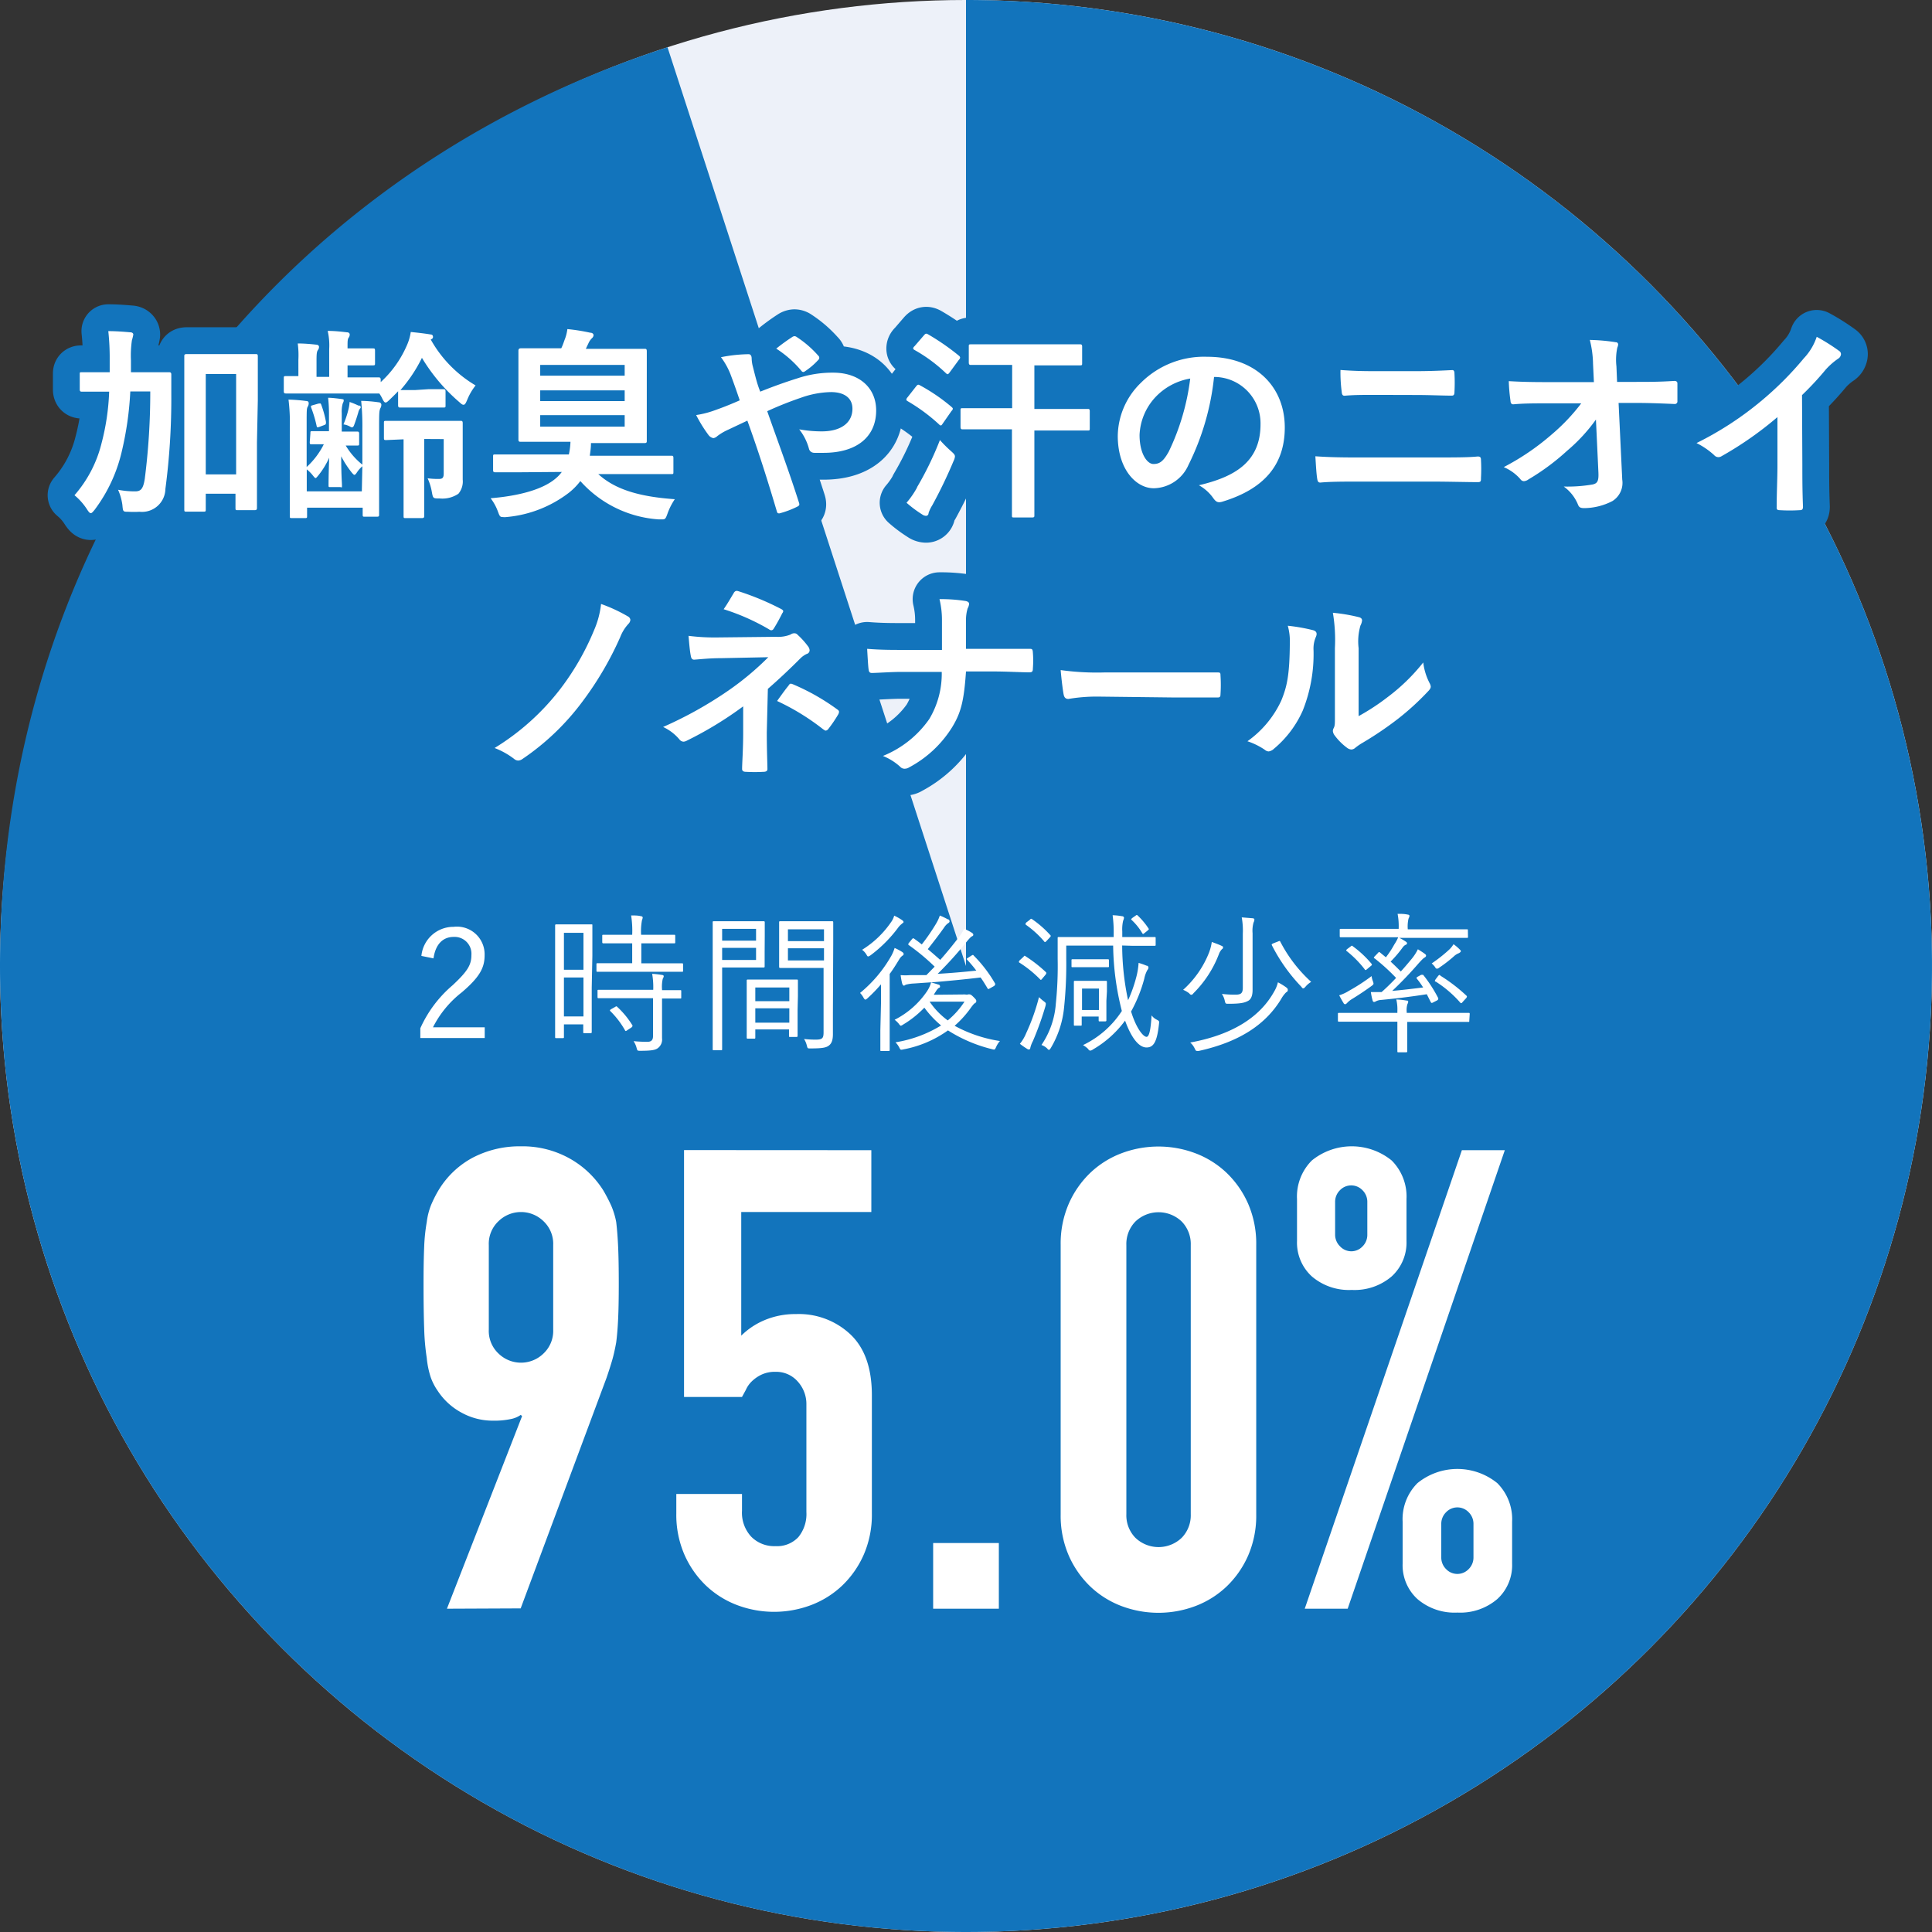 <svg xmlns="http://www.w3.org/2000/svg" viewBox="0 0 180 180"><rect x="0" y="0" width="180" height="180" fill="#333333" stroke="none"/><defs><style>.cls-1{fill:#edf1f9;}.cls-2{fill:#1274bc;}.cls-3{fill:#fff;}.cls-4{fill:none;stroke:#1274bc;stroke-linecap:round;stroke-linejoin:round;stroke-width:5px;}</style></defs><g id="レイヤー_2" data-name="レイヤー 2"><g id="PC_におい"><circle class="cls-1" cx="90" cy="90" r="90"/><path class="cls-2" d="M90,90V0A90,90,0,1,1,0,90C0,50.24,24.37,16.69,62.19,4.4Z"/><path class="cls-3" d="M41.64,149.88l7-17.94-.12-.12a2.4,2.4,0,0,1-.93.39,7.36,7.36,0,0,1-1.65.15,6,6,0,0,1-3-.78,6.09,6.09,0,0,1-2.16-2,5.24,5.24,0,0,1-.66-1.29,8.29,8.29,0,0,1-.36-1.77,22,22,0,0,1-.24-2.73q-.06-1.65-.06-4.17,0-2.1.06-3.45a16.8,16.8,0,0,1,.24-2.31,6.35,6.35,0,0,1,.39-1.56,11.09,11.09,0,0,1,.69-1.38A8.28,8.28,0,0,1,44,107.88a9.42,9.42,0,0,1,4.53-1.08,9,9,0,0,1,4.5,1.11,8.72,8.72,0,0,1,3.18,3,15.4,15.4,0,0,1,.72,1.38,7.19,7.19,0,0,1,.48,1.56q.12,1,.18,2.31t.06,3.45q0,2-.06,3.27t-.18,2.19q-.18,1-.39,1.71t-.51,1.59l-8,21.48Zm3.9-26a2.89,2.89,0,0,0,.9,2.22,3,3,0,0,0,4.2,0,2.89,2.89,0,0,0,.9-2.22V116a2.89,2.89,0,0,0-.9-2.22,3,3,0,0,0-4.2,0,2.89,2.89,0,0,0-.9,2.22Z"/><path class="cls-3" d="M81.18,107.16v5.76H69.06v11.52A6.86,6.86,0,0,1,71.22,123a7.34,7.34,0,0,1,2.94-.57,7,7,0,0,1,5.07,1.89q2,1.89,2,5.67v11a9.33,9.33,0,0,1-.75,3.84,9,9,0,0,1-2,2.88,8.65,8.65,0,0,1-2.91,1.83,9.76,9.76,0,0,1-6.9,0,8.65,8.65,0,0,1-2.91-1.83,9,9,0,0,1-2-2.88,9.33,9.33,0,0,1-.75-3.84v-1.8h6.12v1.56a3.28,3.28,0,0,0,.87,2.43,3,3,0,0,0,2.25.87,2.71,2.71,0,0,0,2.13-.84,3.39,3.39,0,0,0,.75-2.34v-10a3.12,3.12,0,0,0-.81-2.16,2.66,2.66,0,0,0-2.07-.9,2.93,2.93,0,0,0-1.32.27,3.43,3.43,0,0,0-.9.63,2.49,2.49,0,0,0-.54.78l-.36.66h-5.4v-23Z"/><path class="cls-3" d="M86.94,149.88v-6.12h6.12v6.12Z"/><path class="cls-3" d="M98.82,116a9.33,9.33,0,0,1,.75-3.84,9,9,0,0,1,2-2.88,8.65,8.65,0,0,1,2.91-1.83,9.76,9.76,0,0,1,6.9,0,8.65,8.65,0,0,1,2.91,1.83,9,9,0,0,1,2,2.88,9.33,9.33,0,0,1,.75,3.84v25.08a9.33,9.33,0,0,1-.75,3.84,9,9,0,0,1-2,2.88,8.65,8.65,0,0,1-2.91,1.83,9.76,9.76,0,0,1-6.9,0,8.65,8.65,0,0,1-2.91-1.83,9,9,0,0,1-2-2.88,9.33,9.33,0,0,1-.75-3.84Zm6.12,25.08a3,3,0,0,0,.84,2.19,3.12,3.12,0,0,0,4.32,0,3,3,0,0,0,.84-2.19V116a3,3,0,0,0-.84-2.19,3.12,3.12,0,0,0-4.32,0,3,3,0,0,0-.84,2.19Z"/><path class="cls-3" d="M125.94,120.18a5.31,5.31,0,0,1-3.72-1.26,4.26,4.26,0,0,1-1.38-3.3v-3.9a4.75,4.75,0,0,1,1.38-3.6,5.9,5.9,0,0,1,7.44,0,4.75,4.75,0,0,1,1.38,3.6v3.9a4.26,4.26,0,0,1-1.38,3.3A5.31,5.31,0,0,1,125.94,120.18Zm-4.38,29.7,14.64-42.72h4l-14.64,42.72Zm4.38-33.3a1.44,1.44,0,0,0,1-.45,1.51,1.51,0,0,0,.45-1.11V112a1.51,1.51,0,0,0-.45-1.11,1.45,1.45,0,0,0-2.1,0,1.51,1.51,0,0,0-.45,1.11V115a1.51,1.51,0,0,0,.45,1.11A1.44,1.44,0,0,0,125.94,116.58Zm9.84,33.66a5.31,5.31,0,0,1-3.72-1.26,4.26,4.26,0,0,1-1.38-3.3v-3.9a4.75,4.75,0,0,1,1.38-3.6,5.9,5.9,0,0,1,7.44,0,4.75,4.75,0,0,1,1.38,3.6v3.9a4.26,4.26,0,0,1-1.38,3.3A5.31,5.31,0,0,1,135.78,150.24Zm-1.5-5.16a1.51,1.51,0,0,0,.45,1.11,1.45,1.45,0,0,0,2.1,0,1.51,1.51,0,0,0,.45-1.11V142a1.51,1.51,0,0,0-.45-1.11,1.45,1.45,0,0,0-2.1,0,1.51,1.51,0,0,0-.45,1.11Z"/><path class="cls-3" d="M39.26,89.06a3,3,0,0,1,3-2.71A2.58,2.58,0,0,1,45.15,89c0,1.13-.42,2-2.12,3.45a9.59,9.59,0,0,0-2.69,3.26h4.82v1h-6V95.8a11.37,11.37,0,0,1,3-4c1.44-1.34,1.76-1.93,1.76-2.83a1.57,1.57,0,0,0-1.65-1.68c-1,0-1.7.68-1.88,2Z"/><path class="cls-3" d="M55.13,92c0,3.5,0,4.07,0,4.14s0,.12-.11.12h-.57c-.1,0-.11,0-.11-.12v-.7H52.54v1.17c0,.09,0,.11-.12.11h-.59c-.09,0-.11,0-.11-.11s0-.7,0-4.32V89.51c0-2.56,0-3.21,0-3.27s0-.12.11-.12.33,0,1.13,0h1c.8,0,1,0,1.12,0s.11,0,.11.12,0,.67,0,2.82Zm-.77-5.09H52.54v3.44h1.82Zm0,4.16H52.54v3.63h1.82Zm9.28-.64c0,.1,0,.11-.11.11s-.55,0-1.93,0h-4c-1.37,0-1.84,0-1.92,0s-.11,0-.11-.11v-.58c0-.09,0-.11.11-.11s.55,0,1.92,0h1.3V87.89h-.87c-1.28,0-1.72,0-1.79,0s-.13,0-.13-.12v-.56c0-.11,0-.12.13-.12s.51,0,1.79,0h.87a9,9,0,0,0-.1-1.8c.38,0,.62,0,.91.07.1,0,.17.06.17.13a1.07,1.07,0,0,1-.07.25,5.64,5.64,0,0,0-.08,1.35H61c1.29,0,1.71,0,1.8,0s.11,0,.11.12v.56c0,.1,0,.12-.11.12s-.51,0-1.8,0H59.75v1.86H61.6c1.38,0,1.85,0,1.93,0s.11,0,.11.11Zm-.17,2.49c0,.1,0,.11-.11.11s-.5,0-1.68,0v1.9c0,.63,0,1.23,0,1.79a1,1,0,0,1-.4.94c-.23.17-.61.24-1.62.24-.27,0-.28,0-.35-.27a2.15,2.15,0,0,0-.28-.63,11.15,11.15,0,0,0,1.32.06c.29,0,.49-.13.49-.52V93H57.69c-1.37,0-1.84,0-1.91,0s-.11,0-.11-.11v-.57c0-.1,0-.1.11-.1h5.08v0a7.21,7.21,0,0,0-.1-1.49,7.69,7.69,0,0,1,.89.1c.12,0,.19.07.19.11a.5.5,0,0,1-.09.24,3.34,3.34,0,0,0-.07,1v.07h1.68c.1,0,.11,0,.11.1Zm-6.17.9c.11-.07.14-.09.22,0a8.14,8.14,0,0,1,1.39,1.69c.05.08,0,.13-.07.21l-.38.25c-.14.1-.18.13-.24,0a8.09,8.09,0,0,0-1.34-1.75c-.09-.08-.06-.13.08-.21Z"/><path class="cls-3" d="M71.24,88.74c0,.87,0,1.22,0,1.29s0,.11-.11.11-.42,0-1.4,0H67.28v4.69c0,2,0,2.83,0,2.91s0,.11-.11.11h-.66c-.09,0-.11,0-.11-.11s0-.91,0-2.91V88.88c0-2,0-2.85,0-2.94s0-.11.11-.11.55,0,1.59,0h1.64c1,0,1.33,0,1.4,0s.11,0,.11.11,0,.44,0,1.29Zm-.8-2.2H67.28v1.1h3.16Zm0,1.77H67.28v1.13h3.16Zm3.87,5.77c0,2,0,2.35,0,2.42s0,.11-.12.11h-.57c-.1,0-.11,0-.11-.11v-.59H70.37v.73c0,.11,0,.13-.11.13h-.57c-.1,0-.12,0-.12-.13s0-.4,0-2.46V93c0-1.18,0-1.54,0-1.62s0-.12.12-.12.4,0,1.45,0h1.63c1,0,1.37,0,1.45,0s.12,0,.12.12,0,.43,0,1.41ZM73.54,92H70.37v1.28h3.17Zm0,1.94H70.37v1.34h3.17Zm4.06.4c0,.75,0,1.47,0,2s-.1.85-.36,1.06-.63.28-1.75.28c-.25,0-.25,0-.32-.27a1.9,1.9,0,0,0-.26-.61,9.51,9.51,0,0,0,1.08.06c.62,0,.74-.12.74-.68v-6H74.22c-1.09,0-1.44,0-1.51,0s-.12,0-.12-.11,0-.33,0-1.2V87.15c0-.86,0-1.12,0-1.21s0-.11.12-.11.42,0,1.51,0H76c1.08,0,1.45,0,1.52,0s.11,0,.11.11,0,.64,0,2Zm-.83-7.76H73.41v1.1h3.36Zm0,1.77H73.41v1.13h3.36Z"/><path class="cls-3" d="M82.08,93.48c0-.54,0-1.24,0-1.77A14.39,14.39,0,0,1,80.83,93c-.1.09-.16.13-.21.13s-.1-.06-.17-.18a1.92,1.92,0,0,0-.32-.44A12.3,12.3,0,0,0,83.07,89a3.91,3.91,0,0,0,.28-.68,5,5,0,0,1,.7.37c.1.07.14.12.14.19a.16.16,0,0,1-.1.15,1.12,1.12,0,0,0-.31.35c-.28.46-.57.93-.89,1.36V96c0,1.22,0,1.74,0,1.81s0,.11-.12.11h-.65c-.09,0-.1,0-.1-.11s0-.59,0-1.81ZM84,86.09a1.72,1.72,0,0,0-.34.36A12.57,12.57,0,0,1,81.11,89c-.11.07-.17.11-.23.11s-.09-.06-.16-.18a1.57,1.57,0,0,0-.4-.44A9,9,0,0,0,83,85.94a1.89,1.89,0,0,0,.31-.63,4.65,4.65,0,0,1,.74.42c.09.06.13.11.13.18S84.08,86,84,86.09Zm5.91,6.56a.77.77,0,0,0,.3,0,.23.23,0,0,1,.14,0c.08,0,.16.05.37.26s.24.27.24.35a.21.21,0,0,1-.12.2c-.1.05-.17.15-.33.35a9.61,9.61,0,0,1-1.57,1.76,12.77,12.77,0,0,0,4.22,1.42,2.16,2.16,0,0,0-.35.55c-.12.26-.12.28-.38.21A13.67,13.67,0,0,1,88.32,96a10.39,10.39,0,0,1-4.16,1.77c-.26.06-.26.06-.39-.2a2,2,0,0,0-.34-.46,11.65,11.65,0,0,0,4.25-1.57,9.21,9.21,0,0,1-1.56-1.66,9.4,9.4,0,0,1-2,1.59.58.58,0,0,1-.2.1s-.1-.06-.19-.2a2.14,2.14,0,0,0-.38-.36,8,8,0,0,0,3-2.63,2.85,2.85,0,0,0,.4-.86l-1.59.11a3.47,3.47,0,0,0-.72.1c-.08,0-.15.1-.22.1s-.13-.08-.17-.21a6.7,6.7,0,0,1-.14-.77,5.46,5.46,0,0,0,.9,0c.49,0,1,0,1.5,0l.77-.79a19.81,19.81,0,0,0-2.4-2c-.08-.06-.08-.09,0-.21l.28-.34c.09-.11.13-.11.2-.06q.36.25.72.54a18.14,18.14,0,0,0,1.37-2,3.62,3.62,0,0,0,.31-.69,5.6,5.6,0,0,1,.74.35c.11,0,.17.11.17.19s-.06.13-.16.19a1.49,1.49,0,0,0-.36.4c-.48.68-1,1.35-1.51,2,.4.33.79.68,1.16,1,.64-.72,1.24-1.46,1.85-2.27a2.45,2.45,0,0,0,.36-.63,4.14,4.14,0,0,1,.7.35c.11.07.17.12.17.21s-.07.12-.15.16-.24.21-.52.55a34.2,34.2,0,0,1-2.65,2.93c1.23-.07,2.48-.18,3.6-.3a12,12,0,0,0-.84-1c-.08-.09-.06-.12.08-.2l.31-.2c.13-.08.16-.08.21,0a12.55,12.55,0,0,1,2,2.62c0,.08,0,.12-.1.21l-.37.21c-.16.09-.19.11-.25,0-.21-.35-.42-.7-.64-1-1.4.17-3.18.34-4.64.46a7.09,7.09,0,0,1,.7.2c.11,0,.16.1.16.17s0,.11-.13.15a1.27,1.27,0,0,0-.27.34,2.82,2.82,0,0,0-.18.29Zm-3.3.67a7.06,7.06,0,0,0,1.69,1.75,7.75,7.75,0,0,0,1.56-1.75Z"/><path class="cls-3" d="M95.35,89.15c.09-.11.09-.13.18-.07a12.92,12.92,0,0,1,1.9,1.48c.07.07.07.1,0,.23l-.33.39c-.1.13-.13.14-.2.06A10.57,10.57,0,0,0,95,89.7c-.1-.06-.1-.07,0-.23ZM96.23,97a2.63,2.63,0,0,0-.24.63c0,.08-.06.15-.13.15a.34.34,0,0,1-.18-.07,7.28,7.28,0,0,1-.66-.46,3.88,3.88,0,0,0,.59-1A19.11,19.11,0,0,0,96.8,92.9a4,4,0,0,0,.44.38c.22.17.22.17.17.43A28.31,28.31,0,0,1,96.23,97Zm-.3-11.29c.12-.13.14-.13.23-.07a9.49,9.49,0,0,1,1.69,1.48c.07.07.07.1-.07.25l-.28.3c-.12.12-.15.15-.25,0a9.26,9.26,0,0,0-1.64-1.49c-.1-.07-.08-.1,0-.23Zm8.62,2.38a24.88,24.88,0,0,0,.55,5.1,12.84,12.84,0,0,0,.75-2.1,6.74,6.74,0,0,0,.23-1.38,6.27,6.27,0,0,1,.74.26c.12,0,.18.09.18.18a.42.42,0,0,1-.11.24,2.75,2.75,0,0,0-.28.79,13.44,13.44,0,0,1-1.23,3.06c.51,1.65,1.16,2.36,1.44,2.36s.4-.84.47-2a1.31,1.31,0,0,0,.48.4c.24.13.24.13.21.4-.18,1.7-.52,2.19-1.16,2.19s-1.35-.72-2-2.5a9.81,9.81,0,0,1-3,2.69.48.48,0,0,1-.22.1c-.07,0-.13,0-.23-.16a2.3,2.3,0,0,0-.47-.35,8.86,8.86,0,0,0,3.62-3.18,25.64,25.64,0,0,1-.81-6.09H99.34v1.24a38.79,38.79,0,0,1-.2,4.5,9.08,9.08,0,0,1-1.24,3.8c-.07.11-.12.17-.16.17s-.08,0-.18-.13a1.48,1.48,0,0,0-.53-.32,7.85,7.85,0,0,0,1.34-3.86,34.2,34.2,0,0,0,.17-4.16c0-1.31,0-1.84,0-1.93s0-.11.11-.11.58,0,2,0h3.11V87a11.82,11.82,0,0,0-.1-1.73,5.81,5.81,0,0,1,.87.09c.14,0,.19.09.19.16a1,1,0,0,1-.08.26,3.53,3.53,0,0,0-.08,1v.52h1c1.43,0,1.91,0,2,0s.11,0,.11.11V88c0,.1,0,.12-.11.12s-.55,0-2,0ZM103.32,90c0,.1,0,.11-.12.11s-.32,0-1.13,0h-1c-.81,0-1,0-1.12,0s-.12,0-.12-.11v-.52c0-.09,0-.11.12-.11s.31,0,1.12,0h1c.81,0,1.06,0,1.13,0s.12,0,.12.11Zm-.24,3.24c0,1.5,0,1.73,0,1.8s0,.12-.13.12h-.48c-.09,0-.11,0-.11-.12v-.33h-1.58v.74c0,.1,0,.11-.11.11h-.51c-.1,0-.11,0-.11-.11s0-.35,0-2v-.83c0-.77,0-1.06,0-1.13s0-.11.11-.11.28,0,1,0H102c.7,0,.91,0,1,0s.13,0,.13.11,0,.33,0,.88Zm-.69-1.14h-1.58v2h1.58Zm3.41-6.79c.11-.09.14-.07.21,0a6.73,6.73,0,0,1,1,1.2c.06.08,0,.09-.08.18l-.31.25c-.13.1-.13.1-.2,0a5.45,5.45,0,0,0-1-1.24c-.07-.07,0-.1.08-.18Z"/><path class="cls-3" d="M113.83,88.45a1.3,1.3,0,0,0-.27.45,10.33,10.33,0,0,1-2.35,3.62c-.1.12-.14.16-.2.16s-.11,0-.22-.14a2.44,2.44,0,0,0-.56-.32,9.2,9.2,0,0,0,2.41-3.46,4.71,4.71,0,0,0,.26-1c.33.12.66.24.89.35s.15.1.15.19S113.9,88.38,113.83,88.45Zm6,4a2.73,2.73,0,0,0-.47.63c-1.47,2.41-3.92,4-7.66,4.83a.68.68,0,0,1-.2,0c-.08,0-.11-.05-.19-.22a1.71,1.71,0,0,0-.42-.56c3.94-.72,6.51-2.38,7.82-4.75a3,3,0,0,0,.35-.86,5.77,5.77,0,0,1,.77.47c.11.08.15.14.15.21S120,92.34,119.87,92.43ZM115.79,87a6.88,6.88,0,0,0-.1-1.53l1,.08c.11,0,.18.06.18.12a.69.69,0,0,1-.08.28,2.83,2.83,0,0,0-.09,1v3.51c0,.72,0,1.34,0,1.79s-.11.84-.42,1-.62.27-1.82.27c-.28,0-.28,0-.35-.28a1.85,1.85,0,0,0-.27-.64,9.75,9.75,0,0,0,1.26.07c.51,0,.69-.12.69-.66Zm3.25.73c.18-.08.2-.08.24,0a13.31,13.31,0,0,0,2.88,3.75,2,2,0,0,0-.53.45c-.1.11-.14.15-.2.15s-.09,0-.18-.14a16,16,0,0,1-2.74-3.85c-.05-.1-.05-.12.14-.21Z"/><path class="cls-3" d="M136.89,95.1c0,.1,0,.11-.1.11s-.52,0-1.83,0h-3.85V96.5c0,1,0,1.36,0,1.43s0,.11-.11.11h-.7c-.1,0-.11,0-.11-.11s0-.46,0-1.43V95.19h-3.59c-1.33,0-1.76,0-1.83,0s-.12,0-.12-.11v-.6c0-.1,0-.11.12-.11s.5,0,1.83,0h3.59v-.16a4,4,0,0,0-.1-1.09,6.16,6.16,0,0,1,.94.1c.1,0,.17,0,.17.12a.48.48,0,0,1-.07.2,1.87,1.87,0,0,0-.07.73v.1H135c1.31,0,1.75,0,1.83,0s.1,0,.1.11Zm-9.12-3.23c-.57.42-1.27.88-1.81,1.21a2.07,2.07,0,0,0-.44.35c-.07.07-.12.13-.19.13a.16.16,0,0,1-.15-.1c-.15-.24-.29-.5-.41-.73a3.76,3.76,0,0,0,.91-.42,18,18,0,0,0,2.11-1.37,1.85,1.85,0,0,0,.12.48C128,91.68,128,91.7,127.77,91.87Zm9-4.6c0,.1,0,.11-.12.11s-.51,0-1.85,0h-4.43a4.3,4.3,0,0,1,.56.32c.13.08.16.12.16.19a.17.17,0,0,1-.14.14.82.82,0,0,0-.28.26,11.09,11.09,0,0,1-1.11,1.3c.34.31.65.62.95.92.37-.4.69-.79,1-1.16a4.39,4.39,0,0,0,.59-.91c.21.13.51.32.65.43s.11.13.11.19-.07.12-.16.17-.25.21-.54.53a34.89,34.89,0,0,1-2.45,2.56c.81-.07,1.75-.18,2.88-.32a7.69,7.69,0,0,0-.57-.8c-.07-.08-.07-.13.08-.21l.31-.17c.11,0,.13,0,.18,0A12.9,12.9,0,0,1,134,93c0,.09,0,.13-.1.2l-.35.18c-.15.08-.18.08-.24,0l-.38-.75c-1.59.25-2.9.4-4.23.53a1.23,1.23,0,0,0-.53.14.27.27,0,0,1-.15.05c-.07,0-.12-.05-.14-.15a5.82,5.82,0,0,1-.16-.77h1c.47-.42.93-.87,1.35-1.32a18.47,18.47,0,0,0-2-1.82c-.08,0-.1-.08,0-.18l.28-.29c.12-.14.14-.14.21-.09l.56.46A8.55,8.55,0,0,0,129.9,88a4.11,4.11,0,0,0,.37-.68h-3.48c-1.34,0-1.78,0-1.86,0s-.11,0-.11-.11v-.56c0-.1,0-.11.11-.11h5.38a6,6,0,0,0-.1-1.4c.35,0,.62,0,.94.07.1,0,.17.07.17.11a.73.73,0,0,1-.09.26,3.21,3.21,0,0,0-.07,1h5.48c.11,0,.12,0,.12.11Zm-10.92.9c.08-.07.12-.09.2,0a9.88,9.88,0,0,1,1.73,1.62c.06.09.06.12-.1.24l-.32.27c-.12.1-.17.11-.22,0a9.9,9.9,0,0,0-1.67-1.69c-.07-.06-.07-.09.06-.2Zm10.06.64a1.37,1.37,0,0,0-.4.24,12.59,12.59,0,0,1-1.4,1.09.42.42,0,0,1-.21.11c-.07,0-.12,0-.22-.18a2.2,2.2,0,0,0-.29-.31A13.8,13.8,0,0,0,135,88.49a2.27,2.27,0,0,0,.42-.52,4.25,4.25,0,0,1,.6.51.19.19,0,0,1,.08.18S136,88.78,135.9,88.81ZM134,90.91c.1-.09.13-.11.21,0a15.42,15.42,0,0,1,2.41,1.85c.06.05.07.09,0,.21l-.33.36c-.07.09-.11.13-.15.13s-.07,0-.11-.07a10.55,10.55,0,0,0-2.27-1.94c-.1,0-.1-.07,0-.22Z"/><path class="cls-4" d="M12.14,36.47A30.67,30.67,0,0,1,11.36,42a14.45,14.45,0,0,1-2.54,5.49c-.17.21-.27.32-.36.32s-.18-.09-.33-.32a5.76,5.76,0,0,0-1.19-1.35,11.55,11.55,0,0,0,2.52-4.84,21.91,21.91,0,0,0,.71-4.81H9.92c-1.62,0-2.17,0-2.28,0s-.21,0-.21-.21V34.87c0-.19,0-.19.21-.19s.66,0,2.28,0h.3c0-.36,0-.74,0-1.16a23.13,23.13,0,0,0-.13-2.67c.68,0,1.37.05,2.05.11.19,0,.28.11.28.21a4,4,0,0,1-.13.53,10,10,0,0,0-.09,1.88c0,.38,0,.74,0,1.1h1.23c1.64,0,2.19,0,2.3,0s.23,0,.23.21c0,.65,0,1.2,0,1.81a64.07,64.07,0,0,1-.55,8.85A2.18,2.18,0,0,1,13,47.68a9,9,0,0,1-1.05,0c-.49,0-.49,0-.55-.65A5.21,5.21,0,0,0,11,45.63a8.17,8.17,0,0,0,1.58.15c.53,0,.76-.21.91-1.18A63.6,63.6,0,0,0,14,36.47Zm11.8,4.77c0,5,0,5.94,0,6.06s0,.23-.21.23h-1.6c-.17,0-.19,0-.19-.23V46H19.17v1.44c0,.21,0,.23-.23.23H17.4c-.21,0-.23,0-.23-.23s0-1.12,0-6.14V37.86c0-3.48,0-4.53,0-4.66s0-.21.23-.21.59,0,2,0h2.41c1.39,0,1.86,0,2,0s.21,0,.21.21,0,1.16,0,4.1Zm-4.77-6.39V44.2H22V34.85Z"/><path class="cls-4" d="M39.92,36.26c1,0,1.27,0,1.38,0s.21,0,.21.21v1.29c0,.19,0,.21-.21.21s-.39,0-1.38,0H38.66c-1,0-1.25,0-1.36,0s-.21,0-.21-.21V36.45c-.25.27-.52.53-.78.78s-.31.27-.4.27-.19-.14-.32-.42a3.33,3.33,0,0,0-.25-.42h-.13c-.12,0-.69,0-2.25,0H29c-1.67,0-2.24,0-2.35,0s-.21,0-.21-.21V35.27c0-.21,0-.23.21-.23s.4,0,1.15,0V33.51A8.24,8.24,0,0,0,27.74,32c.59,0,1.18.05,1.71.11.17,0,.27.1.27.19a.46.46,0,0,1-.1.31c-.09.13-.13.28-.13.93v1.57h1.18V32.52a6,6,0,0,0-.14-1.69c.69,0,1.26.07,1.79.13.19,0,.26.11.26.19a.45.45,0,0,1-.09.3c-.1.14-.11.29-.11.78v.23h1.19c.86,0,1,0,1.16,0s.21,0,.21.23v1.12c0,.21,0,.23-.21.23s-.3,0-1.16,0H32.38v1.12H33c1.56,0,2.13,0,2.25,0s.22,0,.22.23v.21a10,10,0,0,0,2.4-3.34,4.75,4.75,0,0,0,.4-1.33c.68.07,1.23.13,1.84.23.17,0,.23.11.23.21s0,.17-.21.26a11.45,11.45,0,0,0,4.18,4.28,5.44,5.44,0,0,0-.78,1.34c-.13.31-.21.46-.34.46s-.21-.08-.4-.25a16.91,16.91,0,0,1-3.48-4.12,13.61,13.61,0,0,1-2,3c.13,0,.41,0,1.38,0Zm-11,4.12c0-.19,0-.21.17-.21s.38,0,1.29,0h.27V38.69a13.68,13.68,0,0,0-.08-1.63c.38,0,.89.07,1.2.11s.25.08.25.17-.06.17-.1.29a2.86,2.86,0,0,0-.08.87v1.71H32c.87,0,1.16,0,1.27,0s.19,0,.19.21v.88c0,.19,0,.21-.19.21l-1.06,0a6.57,6.57,0,0,0,1.55,1.78v-3.3a23.31,23.31,0,0,0-.11-2.64c.53,0,1.21.07,1.61.13.19,0,.27.13.27.23a.65.65,0,0,1-.09.32c-.1.23-.12.36-.12,1.67v5.23c0,1.9,0,2.85,0,3s0,.21-.21.21H34c-.19,0-.21,0-.21-.21V47.3H28.61v.76c0,.19,0,.21-.2.21h-1.2c-.19,0-.21,0-.21-.21s0-1,0-2.89V39.89a17.55,17.55,0,0,0-.12-2.66,15,15,0,0,1,1.64.13c.19,0,.24.1.24.19a.6.6,0,0,1-.09.34c-.1.17-.1.36-.1,1.62v4a7.26,7.26,0,0,0,1.6-2.12c-.78,0-1,0-1.14,0s-.17,0-.17-.21Zm4.84,3.06a2.77,2.77,0,0,0-.53.61c-.09.13-.15.19-.21.19s-.11-.06-.23-.19a9.11,9.11,0,0,1-1-1.54c0,1.77.07,2.45.07,2.72s0,.15-.21.15h-.87c-.15,0-.17,0-.17-.15s0-.93.06-2.59a7.4,7.4,0,0,1-1,1.64c-.14.17-.21.26-.27.26s-.13-.09-.25-.24a3.41,3.41,0,0,0-.57-.57v2.05h5.13Zm-4-3.67c-.19.06-.23.08-.27-.13A11.43,11.43,0,0,0,29,38c-.05-.15-.05-.19.08-.23l.59-.17c.15,0,.21-.06.26.11a9.2,9.2,0,0,1,.44,1.6c0,.17,0,.23-.13.28Zm3.7-2c.11.06.15.11.15.15a.21.21,0,0,1-.07.15.94.94,0,0,0-.16.36c-.11.37-.24.78-.39,1.18-.08.21-.18.25-.35.15a1.74,1.74,0,0,0-.64-.22,8.75,8.75,0,0,0,.49-1.51,3.52,3.52,0,0,0,.08-.58A6.61,6.61,0,0,1,33.42,37.8Zm6.06,3.13v4.85c0,1.5,0,2.22,0,2.32s0,.2-.21.2h-1.5c-.19,0-.21,0-.21-.2s0-.82,0-2.32V40.93L36,41c-.21,0-.23,0-.23-.23V39.43c0-.21,0-.22.23-.22s.57,0,2.07,0h2.7c1.5,0,2,0,2.13,0s.21,0,.21.22,0,.46,0,1.24v2.11c0,.68,0,1.42,0,1.9A1.78,1.78,0,0,1,42.71,46a2.66,2.66,0,0,1-1.75.44c-.61,0-.61,0-.72-.57a5.2,5.2,0,0,0-.4-1.31,6.64,6.64,0,0,0,1.08.06c.31,0,.42-.12.42-.51v-3.2Z"/><path class="cls-4" d="M48.54,44c-1.71,0-2.27,0-2.39,0s-.21,0-.21-.21V42.55c0-.19,0-.21.21-.21s.68,0,2.39,0H53a6.77,6.77,0,0,0,.15-1.18h-2c-1.85,0-2.51,0-2.63,0s-.22,0-.22-.21,0-.7,0-2.07v-4.2c0-1.37,0-1.94,0-2s0-.23.22-.23.78,0,2.63,0h1.14c.17-.34.24-.61.36-.91a3.92,3.92,0,0,0,.21-.88A18.06,18.06,0,0,1,55,31c.21,0,.3.13.3.23a.41.41,0,0,1-.15.28,1.52,1.52,0,0,0-.31.44l-.26.55h2.85c1.84,0,2.49,0,2.62,0s.21,0,.21.23,0,.68,0,2V39c0,1.37,0,1.95,0,2.07s0,.21-.21.21-.78,0-2.62,0H55.06c0,.42-.06.82-.11,1.18h5.2c1.71,0,2.28,0,2.4,0s.19,0,.19.21v1.29c0,.19,0,.21-.19.21s-.69,0-2.4,0H55.74c1.58,1.45,3.86,2.11,7.13,2.34a5.86,5.86,0,0,0-.69,1.37c-.15.41-.2.51-.45.51l-.36,0a10.74,10.74,0,0,1-7.3-3.57A6,6,0,0,1,53,45.91a11.18,11.18,0,0,1-5.79,2.26,1.66,1.66,0,0,1-.4,0c-.23,0-.27-.11-.42-.51a4.6,4.6,0,0,0-.68-1.24c2.58-.21,4.86-.8,6.08-1.86a3.1,3.1,0,0,0,.55-.59Zm1.79-9H58.2V34H50.33Zm7.87,2.37v-1H50.33v1Zm0,1.31H50.33v1.07H58.2Z"/><path class="cls-4" d="M74.29,35.25a10.23,10.23,0,0,1,3.34-.53c2.45,0,4,1.43,4,3.52,0,2.45-1.8,3.95-4.9,3.95-.38,0-.59,0-.84,0s-.43-.12-.51-.34A5,5,0,0,0,74.46,40a11.63,11.63,0,0,0,2.11.19c1.75,0,2.85-.78,2.85-2.11,0-1-.76-1.55-2-1.55a8.78,8.78,0,0,0-2.81.53,32.35,32.35,0,0,0-3.13,1.25c1,2.85,2,5.51,2.94,8.46.08.24.1.32-.17.45a8.64,8.64,0,0,1-1.63.61c-.14,0-.19,0-.25-.21-.89-3-1.71-5.58-2.74-8.43l-1.8.85a5.06,5.06,0,0,0-1,.59.7.7,0,0,1-.36.19.73.73,0,0,1-.46-.29,12.76,12.76,0,0,1-1.15-1.86,9,9,0,0,0,1.86-.49c.42-.15,1.06-.38,2.2-.88-.23-.68-.49-1.44-.87-2.45a6.64,6.64,0,0,0-.88-1.57A13.75,13.75,0,0,1,69.75,33c.17,0,.28.14.28.4a3.4,3.4,0,0,0,.08.63c.11.42.17.7.38,1.46a10.4,10.4,0,0,0,.34,1C72.05,36,73.23,35.58,74.29,35.25Zm-.48-3.85a.43.43,0,0,1,.21-.08.37.37,0,0,1,.21.08,9.72,9.72,0,0,1,2,1.73.26.26,0,0,1,0,.41A6.5,6.5,0,0,1,75,34.59a.31.31,0,0,1-.17.07.22.22,0,0,1-.15-.09,10.26,10.26,0,0,0-2.36-2.09A17.75,17.75,0,0,1,73.81,31.4Z"/><path class="cls-4" d="M85.35,36c.15-.19.21-.19.38-.09a17.13,17.13,0,0,1,2.92,2c.08.08.12.11.12.15s0,.12-.12.23l-.85,1.22c-.06.09-.1.13-.15.13a.31.31,0,0,1-.17-.11,16.69,16.69,0,0,0-2.91-2.15c-.1-.06-.13-.1-.13-.13a.37.37,0,0,1,.11-.23Zm.09,9.39A30.14,30.14,0,0,0,87.57,41a12.43,12.43,0,0,0,1,1c.28.25.4.36.4.53a1.11,1.11,0,0,1-.12.4,43.6,43.6,0,0,1-2,4.16,3.17,3.17,0,0,0-.34.72c0,.16-.12.25-.23.25a.64.64,0,0,1-.36-.13,11.2,11.2,0,0,1-1.46-1.09A8,8,0,0,0,85.44,45.42Zm.65-14.16c.15-.17.21-.17.36-.09a21.67,21.67,0,0,1,2.89,2,.29.29,0,0,1,.11.15c0,.06,0,.12-.11.23l-.88,1.2c-.15.19-.19.17-.32.06a14.33,14.33,0,0,0-2.93-2.17c-.09-.06-.13-.09-.13-.13s0-.12.13-.23ZM92.3,40c-1.86,0-2.49,0-2.6,0s-.21,0-.21-.23V38.24c0-.19,0-.21.21-.21s.74,0,2.6,0h2V34H93c-1.79,0-2.42,0-2.53,0s-.21,0-.21-.23V32.29c0-.19,0-.21.21-.21s.74,0,2.53,0h5.11c1.76,0,2.39,0,2.5,0s.21,0,.21.21v1.52c0,.21,0,.23-.21.23s-.74,0-2.5,0H96.37v4.06h2.35c1.86,0,2.51,0,2.62,0s.19,0,.19.21v1.57c0,.21,0,.23-.19.23s-.76,0-2.62,0H96.37v4.58c0,2.13,0,3.21,0,3.33s0,.19-.2.19H94.49c-.19,0-.21,0-.21-.19s0-1.2,0-3.33V40Z"/><path class="cls-4" d="M113.11,35.12a23.89,23.89,0,0,1-2.38,8.19,3.61,3.61,0,0,1-3.23,2.18c-1.67,0-3.36-1.78-3.36-4.88a7,7,0,0,1,2.15-4.94,8.32,8.32,0,0,1,6.17-2.43c4.56,0,7.24,2.81,7.24,6.59,0,3.54-2,5.76-5.85,6.92-.4.11-.57,0-.82-.35a4,4,0,0,0-1.33-1.19c3.21-.76,5.74-2.09,5.74-5.68a4.32,4.32,0,0,0-4.26-4.41ZM107.65,37a5.49,5.49,0,0,0-1.48,3.52c0,1.75.71,2.71,1.29,2.71s.92-.24,1.43-1.15a21.83,21.83,0,0,0,2-6.81A5.77,5.77,0,0,0,107.65,37Z"/><path class="cls-4" d="M126.43,44.87c-1.24,0-2.49,0-3.42.09-.19,0-.25-.11-.29-.36-.07-.44-.11-1.08-.17-2.09,1.37.1,2.74.11,3.93.11h6.92c2.11,0,3.4,0,4.27-.09.25,0,.31.09.31.34a15.14,15.14,0,0,1,0,1.65c0,.29,0,.4-.29.4-.91,0-2.87-.05-4.16-.05Zm1.74-8.08c-1.19,0-2,0-2.9.08-.19,0-.25-.12-.27-.4a13.51,13.51,0,0,1-.11-2c1.19.09,2.09.11,3.23.11h3.76c1.46,0,2.6-.06,3.42-.1.15,0,.21.1.21.33a15.88,15.88,0,0,1,0,1.69c0,.26-.06.36-.25.36-.89,0-2.11-.06-3.33-.06Z"/><path class="cls-4" d="M148.69,39.09A15.94,15.94,0,0,1,146,42a21.39,21.39,0,0,1-3.59,2.66.82.82,0,0,1-.43.17.41.41,0,0,1-.33-.19,4.25,4.25,0,0,0-1.55-1.12,22.77,22.77,0,0,0,4.42-3,18.22,18.22,0,0,0,2.8-2.94l-3.33,0c-1,0-2.05,0-3,.09-.17,0-.25-.11-.26-.32a16.12,16.12,0,0,1-.16-1.84c1.14.07,2.26.09,3.4.09h4.53l-.08-1.69a9.71,9.71,0,0,0-.3-2.24,17.58,17.58,0,0,1,2.39.21c.19,0,.25.11.25.23a1,1,0,0,1-.08.28,5.51,5.51,0,0,0-.08,1.75l.06,1.44h1.65c1.33,0,2.28,0,3.69-.09.19,0,.28.09.28.23,0,.53,0,1.12,0,1.65a.24.24,0,0,1-.26.27c-1.39-.06-2.47-.1-3.65-.1H150.8l.34,7.14a2,2,0,0,1-.91,2,5.8,5.8,0,0,1-2.62.66c-.36,0-.49-.07-.59-.32a3.86,3.86,0,0,0-1.33-1.69,14,14,0,0,0,2.68-.19c.44-.1.59-.29.55-1.12Z"/><path class="cls-4" d="M167.92,43.21c0,1.31,0,2.43.06,4,0,.24-.08.32-.29.32a15.06,15.06,0,0,1-1.9,0c-.21,0-.28-.08-.26-.31,0-1.36.07-2.6.07-3.89V38.86a32.65,32.65,0,0,1-5.22,3.65.53.53,0,0,1-.29.08.52.52,0,0,1-.39-.19,7,7,0,0,0-1.64-1.12,30.45,30.45,0,0,0,6-3.9,30.38,30.38,0,0,0,4-4,5.39,5.39,0,0,0,1.2-2,18.4,18.4,0,0,1,2.11,1.33.35.35,0,0,1,.15.29.54.54,0,0,1-.27.42,6.61,6.61,0,0,0-1.14,1,28.48,28.48,0,0,1-2.22,2.39Z"/><path class="cls-4" d="M58.5,57.43a.41.41,0,0,1,.23.32.59.59,0,0,1-.14.33,3.88,3.88,0,0,0-.81,1.29,30.58,30.58,0,0,1-3.52,6,23,23,0,0,1-5.58,5.34.76.76,0,0,1-.4.15.64.64,0,0,1-.4-.17,7.23,7.23,0,0,0-1.8-1,22.58,22.58,0,0,0,6.13-5.51,24.16,24.16,0,0,0,3.14-5.47A8.37,8.37,0,0,0,56,56.27,14.51,14.51,0,0,1,58.5,57.43Z"/><path class="cls-4" d="M71.44,68.24c0,1.69.06,2.94.06,3.42,0,.17-.14.25-.37.25a14.77,14.77,0,0,1-1.63,0c-.23,0-.36-.08-.36-.27,0-.53.1-1.81.1-3.38V65.81A34.06,34.06,0,0,1,64,69a.74.74,0,0,1-.32.1.51.51,0,0,1-.38-.21,4.4,4.4,0,0,0-1.52-1.16,36.82,36.82,0,0,0,6.12-3.42,26.54,26.54,0,0,0,3.68-3.08l-4.39.09c-1,0-1.73.08-2.51.14-.2,0-.28-.12-.32-.36-.09-.44-.15-1.14-.21-1.86a19.2,19.2,0,0,0,2.64.15l5.51-.06a3.08,3.08,0,0,0,1.35-.21A.6.6,0,0,1,74,59a.4.4,0,0,1,.32.15,7.14,7.14,0,0,1,1,1.12.65.65,0,0,1,.11.32.36.36,0,0,1-.28.34,2.12,2.12,0,0,0-.61.44c-1,1-2,1.94-3,2.81Zm-3.08-13c.12-.17.21-.22.4-.17a25.34,25.34,0,0,1,4,1.66c.13.07.21.13.21.21a.28.28,0,0,1-.08.18c-.21.42-.46.9-.78,1.41-.07.13-.15.19-.25.19a.32.32,0,0,1-.2-.08,20.44,20.44,0,0,0-4.24-1.88C67.83,56.18,68.17,55.55,68.36,55.26Zm5.13,8.59c.13-.17.19-.15.38-.08A20.59,20.59,0,0,1,78,66.09c.12.08.17.14.17.23a.53.53,0,0,1-.07.23,12.24,12.24,0,0,1-.93,1.37.36.36,0,0,1-.23.15c-.08,0-.15-.06-.27-.14a21.68,21.68,0,0,0-4.27-2.62C72.83,64.71,73.24,64.14,73.49,63.85Z"/><path class="cls-4" d="M92.57,60.45c1.06,0,2.31,0,3.3,0,.27,0,.34,0,.36.34a9.27,9.27,0,0,1,0,1.49c0,.3-.07.36-.36.36-.68,0-2.13-.08-3.19-.08H90c-.19,2.76-.47,3.84-1.29,5.19a10.53,10.53,0,0,1-4,3.74.8.8,0,0,1-.43.13.55.55,0,0,1-.42-.19,5.33,5.33,0,0,0-1.6-1,9.67,9.67,0,0,0,4.32-3.44,8.23,8.23,0,0,0,1.16-4.39H84c-.93,0-2,.08-2.74.1-.24,0-.3-.08-.34-.37s-.09-1.17-.13-1.88c1.23.1,2.3.1,3.23.1h3.74c0-.95,0-2,0-2.81a8.25,8.25,0,0,0-.23-1.92A14.84,14.84,0,0,1,90,56c.21.06.29.14.29.27a1.14,1.14,0,0,1-.14.42A3.77,3.77,0,0,0,90,57.85c0,.89,0,1.52,0,2.6Z"/><path class="cls-4" d="M102.33,64.9a15.68,15.68,0,0,0-2.79.22c-.23,0-.38-.11-.44-.4s-.2-1.33-.28-2.29a24.45,24.45,0,0,0,4.1.22H109c1.44,0,2.91,0,4.37,0,.28,0,.34,0,.34.26a13.37,13.37,0,0,1,0,1.79c0,.23-.07.3-.34.28l-4.24,0Z"/><path class="cls-4" d="M122.36,58.72c.32.1.36.32.25.59a2.74,2.74,0,0,0-.23,1.29,14.21,14.21,0,0,1-1,5.59,9.8,9.8,0,0,1-2.69,3.57.9.9,0,0,1-.5.25.63.63,0,0,1-.36-.16,6.53,6.53,0,0,0-1.61-.79,9.54,9.54,0,0,0,3.15-3.78c.53-1.3.78-2.34.8-5.38a5.21,5.21,0,0,0-.19-1.6A16.58,16.58,0,0,1,122.36,58.72Zm4.22,8a20.83,20.83,0,0,0,2.7-1.77,17.93,17.93,0,0,0,3.32-3.23,5.62,5.62,0,0,0,.59,1.92.87.87,0,0,1,.11.32c0,.14-.07.27-.28.48A24.49,24.49,0,0,1,130.21,67a32.07,32.07,0,0,1-3.39,2.28,5.81,5.81,0,0,0-.55.39.57.57,0,0,1-.38.16.77.77,0,0,1-.39-.16,5.45,5.45,0,0,1-1.15-1.15.8.8,0,0,1-.17-.4.58.58,0,0,1,.08-.29c.13-.25.11-.47.11-1.44v-6a15.11,15.11,0,0,0-.19-3.3,16.12,16.12,0,0,1,2.38.4c.25.05.34.17.34.32a1.3,1.3,0,0,1-.15.47,5.28,5.28,0,0,0-.17,2.11Z"/><path class="cls-3" d="M12.14,36.47A30.67,30.67,0,0,1,11.36,42a14.45,14.45,0,0,1-2.54,5.49c-.17.21-.27.32-.36.32s-.18-.09-.33-.32a5.76,5.76,0,0,0-1.19-1.35,11.55,11.55,0,0,0,2.52-4.84,21.91,21.91,0,0,0,.71-4.81H9.92c-1.62,0-2.17,0-2.28,0s-.21,0-.21-.21V34.87c0-.19,0-.19.21-.19s.66,0,2.28,0h.3c0-.36,0-.74,0-1.16a23.13,23.13,0,0,0-.13-2.67c.68,0,1.37.05,2.05.11.19,0,.28.11.28.21a4,4,0,0,1-.13.53,10,10,0,0,0-.09,1.88c0,.38,0,.74,0,1.1h1.23c1.64,0,2.19,0,2.3,0s.23,0,.23.21c0,.65,0,1.2,0,1.81a64.07,64.07,0,0,1-.55,8.85A2.18,2.18,0,0,1,13,47.68a9,9,0,0,1-1.05,0c-.49,0-.49,0-.55-.65A5.21,5.21,0,0,0,11,45.63a8.17,8.17,0,0,0,1.58.15c.53,0,.76-.21.91-1.18A63.6,63.6,0,0,0,14,36.47Zm11.8,4.77c0,5,0,5.94,0,6.06s0,.23-.21.23h-1.6c-.17,0-.19,0-.19-.23V46H19.17v1.44c0,.21,0,.23-.23.23H17.4c-.21,0-.23,0-.23-.23s0-1.12,0-6.14V37.86c0-3.48,0-4.53,0-4.66s0-.21.23-.21.59,0,2,0h2.41c1.39,0,1.86,0,2,0s.21,0,.21.21,0,1.16,0,4.1Zm-4.77-6.39V44.2H22V34.85Z"/><path class="cls-3" d="M39.92,36.26c1,0,1.27,0,1.38,0s.21,0,.21.21v1.29c0,.19,0,.21-.21.21s-.39,0-1.38,0H38.66c-1,0-1.25,0-1.36,0s-.21,0-.21-.21V36.45c-.25.27-.52.53-.78.78s-.31.27-.4.27-.19-.14-.32-.42a3.33,3.33,0,0,0-.25-.42h-.13c-.12,0-.69,0-2.25,0H29c-1.67,0-2.24,0-2.35,0s-.21,0-.21-.21V35.27c0-.21,0-.23.21-.23s.4,0,1.15,0V33.51A8.24,8.24,0,0,0,27.74,32c.59,0,1.18.05,1.71.11.17,0,.27.1.27.19a.46.46,0,0,1-.1.31c-.09.13-.13.28-.13.93v1.57h1.18V32.52a6,6,0,0,0-.14-1.69c.69,0,1.26.07,1.79.13.19,0,.26.11.26.19a.45.45,0,0,1-.09.3c-.1.14-.11.29-.11.78v.23h1.19c.86,0,1,0,1.16,0s.21,0,.21.23v1.12c0,.21,0,.23-.21.23s-.3,0-1.16,0H32.38v1.12H33c1.56,0,2.13,0,2.25,0s.22,0,.22.23v.21a10,10,0,0,0,2.4-3.34,4.75,4.75,0,0,0,.4-1.33c.68.07,1.23.13,1.84.23.17,0,.23.11.23.21s0,.17-.21.26a11.45,11.45,0,0,0,4.18,4.28,5.44,5.44,0,0,0-.78,1.34c-.13.31-.21.46-.34.46s-.21-.08-.4-.25a16.91,16.91,0,0,1-3.48-4.12,13.61,13.61,0,0,1-2,3c.13,0,.41,0,1.38,0Zm-11,4.12c0-.19,0-.21.17-.21s.38,0,1.29,0h.27V38.69a13.68,13.68,0,0,0-.08-1.63c.38,0,.89.07,1.2.11s.25.08.25.17-.06.17-.1.29a2.86,2.86,0,0,0-.08.87v1.71H32c.87,0,1.16,0,1.27,0s.19,0,.19.21v.88c0,.19,0,.21-.19.21l-1.06,0a6.57,6.57,0,0,0,1.55,1.78v-3.3a23.31,23.31,0,0,0-.11-2.64c.53,0,1.21.07,1.61.13.19,0,.27.13.27.23a.65.65,0,0,1-.09.32c-.1.23-.12.36-.12,1.67v5.23c0,1.9,0,2.85,0,3s0,.21-.21.21H34c-.19,0-.21,0-.21-.21V47.3H28.61v.76c0,.19,0,.21-.2.21h-1.2c-.19,0-.21,0-.21-.21s0-1,0-2.89V39.89a17.55,17.55,0,0,0-.12-2.66,15,15,0,0,1,1.64.13c.19,0,.24.1.24.19a.6.6,0,0,1-.09.34c-.1.17-.1.36-.1,1.62v4a7.26,7.26,0,0,0,1.6-2.12c-.78,0-1,0-1.14,0s-.17,0-.17-.21Zm4.84,3.06a2.77,2.77,0,0,0-.53.61c-.09.13-.15.19-.21.19s-.11-.06-.23-.19a9.11,9.11,0,0,1-1-1.54c0,1.77.07,2.45.07,2.72s0,.15-.21.15h-.87c-.15,0-.17,0-.17-.15s0-.93.06-2.59a7.4,7.4,0,0,1-1,1.64c-.14.17-.21.26-.27.26s-.13-.09-.25-.24a3.41,3.41,0,0,0-.57-.57v2.05h5.13Zm-4-3.67c-.19.06-.23.08-.27-.13A11.43,11.43,0,0,0,29,38c-.05-.15-.05-.19.08-.23l.59-.17c.15,0,.21-.06.26.11a9.2,9.2,0,0,1,.44,1.6c0,.17,0,.23-.13.28Zm3.7-2c.11.06.15.11.15.15a.21.21,0,0,1-.07.15.94.94,0,0,0-.16.36c-.11.37-.24.78-.39,1.18-.08.21-.18.25-.35.15a1.74,1.74,0,0,0-.64-.22,8.75,8.75,0,0,0,.49-1.51,3.52,3.52,0,0,0,.08-.58A6.61,6.61,0,0,1,33.42,37.8Zm6.06,3.13v4.85c0,1.5,0,2.22,0,2.32s0,.2-.21.2h-1.5c-.19,0-.21,0-.21-.2s0-.82,0-2.32V40.93L36,41c-.21,0-.23,0-.23-.23V39.43c0-.21,0-.22.23-.22s.57,0,2.07,0h2.7c1.5,0,2,0,2.13,0s.21,0,.21.22,0,.46,0,1.24v2.11c0,.68,0,1.42,0,1.9A1.78,1.78,0,0,1,42.71,46a2.66,2.66,0,0,1-1.75.44c-.61,0-.61,0-.72-.57a5.2,5.2,0,0,0-.4-1.31,6.64,6.64,0,0,0,1.08.06c.31,0,.42-.12.42-.51v-3.2Z"/><path class="cls-3" d="M48.54,44c-1.71,0-2.27,0-2.39,0s-.21,0-.21-.21V42.55c0-.19,0-.21.21-.21s.68,0,2.39,0H53a6.77,6.77,0,0,0,.15-1.18h-2c-1.85,0-2.51,0-2.63,0s-.22,0-.22-.21,0-.7,0-2.07v-4.2c0-1.37,0-1.94,0-2s0-.23.22-.23.78,0,2.63,0h1.14c.17-.34.24-.61.36-.91a3.92,3.92,0,0,0,.21-.88A18.06,18.06,0,0,1,55,31c.21,0,.3.13.3.23a.41.41,0,0,1-.15.28,1.52,1.52,0,0,0-.31.44l-.26.55h2.85c1.84,0,2.49,0,2.62,0s.21,0,.21.23,0,.68,0,2V39c0,1.37,0,1.95,0,2.07s0,.21-.21.21-.78,0-2.62,0H55.06c0,.42-.06.82-.11,1.18h5.2c1.71,0,2.28,0,2.4,0s.19,0,.19.21v1.29c0,.19,0,.21-.19.21s-.69,0-2.4,0H55.74c1.58,1.45,3.86,2.11,7.13,2.34a5.86,5.86,0,0,0-.69,1.37c-.15.41-.2.51-.45.51l-.36,0a10.74,10.74,0,0,1-7.3-3.57A6,6,0,0,1,53,45.91a11.18,11.18,0,0,1-5.79,2.26,1.66,1.66,0,0,1-.4,0c-.23,0-.27-.11-.42-.51a4.6,4.6,0,0,0-.68-1.24c2.58-.21,4.86-.8,6.08-1.86a3.1,3.1,0,0,0,.55-.59Zm1.79-9H58.2V34H50.33Zm7.87,2.37v-1H50.33v1Zm0,1.31H50.33v1.07H58.2Z"/><path class="cls-3" d="M74.29,35.25a10.23,10.23,0,0,1,3.34-.53c2.45,0,4,1.43,4,3.52,0,2.45-1.8,3.95-4.9,3.95-.38,0-.59,0-.84,0s-.43-.12-.51-.34A5,5,0,0,0,74.46,40a11.63,11.63,0,0,0,2.11.19c1.75,0,2.85-.78,2.85-2.11,0-1-.76-1.55-2-1.55a8.78,8.78,0,0,0-2.81.53,32.35,32.35,0,0,0-3.13,1.25c1,2.85,2,5.51,2.94,8.46.08.24.1.32-.17.45a8.64,8.64,0,0,1-1.63.61c-.14,0-.19,0-.25-.21-.89-3-1.71-5.58-2.74-8.43l-1.8.85a5.06,5.06,0,0,0-1,.59.7.7,0,0,1-.36.19.73.73,0,0,1-.46-.29,12.76,12.76,0,0,1-1.15-1.86,9,9,0,0,0,1.86-.49c.42-.15,1.06-.38,2.2-.88-.23-.68-.49-1.44-.87-2.45a6.64,6.64,0,0,0-.88-1.57A13.75,13.75,0,0,1,69.75,33c.17,0,.28.14.28.4a3.4,3.4,0,0,0,.08.63c.11.42.17.7.38,1.46a10.4,10.4,0,0,0,.34,1C72.05,36,73.23,35.58,74.29,35.25Zm-.48-3.85a.43.43,0,0,1,.21-.08.37.37,0,0,1,.21.08,9.72,9.72,0,0,1,2,1.73.26.26,0,0,1,0,.41A6.5,6.5,0,0,1,75,34.59a.31.31,0,0,1-.17.07.22.22,0,0,1-.15-.09,10.26,10.26,0,0,0-2.36-2.09A17.75,17.75,0,0,1,73.81,31.4Z"/><path class="cls-3" d="M85.35,36c.15-.19.21-.19.38-.09a17.13,17.13,0,0,1,2.92,2c.08.08.12.11.12.15s0,.12-.12.23l-.85,1.22c-.06.09-.1.13-.15.13a.31.31,0,0,1-.17-.11,16.69,16.69,0,0,0-2.91-2.15c-.1-.06-.13-.1-.13-.13a.37.37,0,0,1,.11-.23Zm.09,9.39A30.14,30.14,0,0,0,87.57,41a12.43,12.43,0,0,0,1,1c.28.25.4.36.4.53a1.11,1.11,0,0,1-.12.4,43.6,43.6,0,0,1-2,4.16,3.17,3.17,0,0,0-.34.72c0,.16-.12.25-.23.25a.64.64,0,0,1-.36-.13,11.2,11.2,0,0,1-1.46-1.09A8,8,0,0,0,85.44,45.42Zm.65-14.16c.15-.17.21-.17.36-.09a21.67,21.67,0,0,1,2.89,2,.29.29,0,0,1,.11.15c0,.06,0,.12-.11.23l-.88,1.2c-.15.19-.19.17-.32.06a14.33,14.33,0,0,0-2.93-2.17c-.09-.06-.13-.09-.13-.13s0-.12.13-.23ZM92.3,40c-1.86,0-2.49,0-2.6,0s-.21,0-.21-.23V38.24c0-.19,0-.21.21-.21s.74,0,2.6,0h2V34H93c-1.79,0-2.42,0-2.53,0s-.21,0-.21-.23V32.29c0-.19,0-.21.21-.21s.74,0,2.53,0h5.11c1.76,0,2.39,0,2.5,0s.21,0,.21.21v1.52c0,.21,0,.23-.21.23s-.74,0-2.5,0H96.37v4.06h2.35c1.86,0,2.51,0,2.62,0s.19,0,.19.21v1.57c0,.21,0,.23-.19.23s-.76,0-2.62,0H96.37v4.58c0,2.13,0,3.21,0,3.33s0,.19-.2.19H94.49c-.19,0-.21,0-.21-.19s0-1.2,0-3.33V40Z"/><path class="cls-3" d="M113.11,35.12a23.89,23.89,0,0,1-2.38,8.19,3.61,3.61,0,0,1-3.23,2.18c-1.67,0-3.36-1.78-3.36-4.88a7,7,0,0,1,2.15-4.94,8.32,8.32,0,0,1,6.17-2.43c4.56,0,7.24,2.81,7.24,6.59,0,3.54-2,5.76-5.85,6.92-.4.11-.57,0-.82-.35a4,4,0,0,0-1.33-1.19c3.21-.76,5.74-2.09,5.74-5.68a4.32,4.32,0,0,0-4.26-4.41ZM107.65,37a5.49,5.49,0,0,0-1.48,3.52c0,1.75.71,2.71,1.29,2.71s.92-.24,1.43-1.15a21.83,21.83,0,0,0,2-6.81A5.77,5.77,0,0,0,107.65,37Z"/><path class="cls-3" d="M126.43,44.87c-1.24,0-2.49,0-3.42.09-.19,0-.25-.11-.29-.36-.07-.44-.11-1.08-.17-2.09,1.37.1,2.74.11,3.93.11h6.92c2.11,0,3.4,0,4.27-.09.25,0,.31.09.31.34a15.14,15.14,0,0,1,0,1.65c0,.29,0,.4-.29.4-.91,0-2.87-.05-4.16-.05Zm1.74-8.08c-1.19,0-2,0-2.9.08-.19,0-.25-.12-.27-.4a13.51,13.51,0,0,1-.11-2c1.19.09,2.09.11,3.23.11h3.76c1.46,0,2.6-.06,3.42-.1.15,0,.21.1.21.33a15.88,15.88,0,0,1,0,1.69c0,.26-.06.36-.25.36-.89,0-2.11-.06-3.33-.06Z"/><path class="cls-3" d="M148.69,39.09A15.94,15.94,0,0,1,146,42a21.39,21.39,0,0,1-3.59,2.66.82.82,0,0,1-.43.17.41.41,0,0,1-.33-.19,4.25,4.25,0,0,0-1.55-1.12,22.77,22.77,0,0,0,4.42-3,18.22,18.22,0,0,0,2.8-2.94l-3.33,0c-1,0-2.05,0-3,.09-.17,0-.25-.11-.26-.32a16.12,16.12,0,0,1-.16-1.84c1.14.07,2.26.09,3.4.09h4.53l-.08-1.69a9.71,9.71,0,0,0-.3-2.24,17.58,17.58,0,0,1,2.39.21c.19,0,.25.11.25.23a1,1,0,0,1-.08.28,5.51,5.51,0,0,0-.08,1.75l.06,1.44h1.65c1.33,0,2.28,0,3.69-.09.19,0,.28.09.28.23,0,.53,0,1.12,0,1.65a.24.24,0,0,1-.26.27c-1.39-.06-2.47-.1-3.65-.1H150.8l.34,7.14a2,2,0,0,1-.91,2,5.8,5.8,0,0,1-2.62.66c-.36,0-.49-.07-.59-.32a3.86,3.86,0,0,0-1.33-1.69,14,14,0,0,0,2.68-.19c.44-.1.59-.29.55-1.12Z"/><path class="cls-3" d="M167.92,43.21c0,1.31,0,2.43.06,4,0,.24-.08.32-.29.32a15.06,15.06,0,0,1-1.9,0c-.21,0-.28-.08-.26-.31,0-1.36.07-2.6.07-3.89V38.86a32.65,32.65,0,0,1-5.22,3.65.53.53,0,0,1-.29.08.52.52,0,0,1-.39-.19,7,7,0,0,0-1.64-1.12,30.45,30.45,0,0,0,6-3.9,30.38,30.38,0,0,0,4-4,5.39,5.39,0,0,0,1.2-2,18.4,18.4,0,0,1,2.11,1.33.35.35,0,0,1,.15.29.54.54,0,0,1-.27.42,6.61,6.61,0,0,0-1.14,1,28.48,28.48,0,0,1-2.22,2.39Z"/><path class="cls-3" d="M58.5,57.43a.41.41,0,0,1,.23.32.59.59,0,0,1-.14.33,3.88,3.88,0,0,0-.81,1.29,30.58,30.58,0,0,1-3.52,6,23,23,0,0,1-5.58,5.34.76.76,0,0,1-.4.15.64.64,0,0,1-.4-.17,7.23,7.23,0,0,0-1.8-1,22.58,22.58,0,0,0,6.13-5.51,24.16,24.16,0,0,0,3.14-5.47A8.37,8.37,0,0,0,56,56.27,14.51,14.51,0,0,1,58.5,57.43Z"/><path class="cls-3" d="M71.44,68.24c0,1.69.06,2.94.06,3.42,0,.17-.14.25-.37.25a14.77,14.77,0,0,1-1.63,0c-.23,0-.36-.08-.36-.27,0-.53.1-1.81.1-3.38V65.81A34.06,34.06,0,0,1,64,69a.74.74,0,0,1-.32.1.51.51,0,0,1-.38-.21,4.4,4.4,0,0,0-1.52-1.16,36.82,36.82,0,0,0,6.12-3.42,26.54,26.54,0,0,0,3.68-3.08l-4.39.09c-1,0-1.73.08-2.51.14-.2,0-.28-.12-.32-.36-.09-.44-.15-1.14-.21-1.86a19.2,19.2,0,0,0,2.64.15l5.51-.06a3.08,3.08,0,0,0,1.35-.21A.6.6,0,0,1,74,59a.4.4,0,0,1,.32.15,7.14,7.14,0,0,1,1,1.12.65.65,0,0,1,.11.32.36.36,0,0,1-.28.34,2.12,2.12,0,0,0-.61.44c-1,1-2,1.94-3,2.81Zm-3.08-13c.12-.17.21-.22.4-.17a25.34,25.34,0,0,1,4,1.66c.13.07.21.13.21.21a.28.28,0,0,1-.08.18c-.21.42-.46.9-.78,1.41-.07.13-.15.19-.25.19a.32.32,0,0,1-.2-.08,20.44,20.44,0,0,0-4.24-1.88C67.83,56.18,68.17,55.55,68.36,55.26Zm5.13,8.59c.13-.17.19-.15.38-.08A20.59,20.59,0,0,1,78,66.09c.12.08.17.14.17.23a.53.53,0,0,1-.07.23,12.24,12.24,0,0,1-.93,1.37.36.36,0,0,1-.23.15c-.08,0-.15-.06-.27-.14a21.68,21.68,0,0,0-4.27-2.62C72.83,64.71,73.24,64.14,73.49,63.85Z"/><path class="cls-3" d="M92.57,60.45c1.06,0,2.31,0,3.3,0,.27,0,.34,0,.36.34a9.27,9.27,0,0,1,0,1.49c0,.3-.07.36-.36.36-.68,0-2.13-.08-3.19-.08H90c-.19,2.76-.47,3.84-1.29,5.19a10.53,10.53,0,0,1-4,3.74.8.8,0,0,1-.43.13.55.55,0,0,1-.42-.19,5.33,5.33,0,0,0-1.6-1,9.67,9.67,0,0,0,4.32-3.44,8.23,8.23,0,0,0,1.16-4.39H84c-.93,0-2,.08-2.74.1-.24,0-.3-.08-.34-.37s-.09-1.17-.13-1.88c1.23.1,2.3.1,3.23.1h3.74c0-.95,0-2,0-2.81a8.25,8.25,0,0,0-.23-1.92A14.84,14.84,0,0,1,90,56c.21.06.29.14.29.27a1.14,1.14,0,0,1-.14.42A3.77,3.77,0,0,0,90,57.85c0,.89,0,1.52,0,2.6Z"/><path class="cls-3" d="M102.33,64.9a15.68,15.68,0,0,0-2.79.22c-.23,0-.38-.11-.44-.4s-.2-1.33-.28-2.29a24.45,24.45,0,0,0,4.1.22H109c1.44,0,2.91,0,4.37,0,.28,0,.34,0,.34.26a13.37,13.37,0,0,1,0,1.79c0,.23-.07.3-.34.28l-4.24,0Z"/><path class="cls-3" d="M122.36,58.72c.32.1.36.32.25.59a2.74,2.74,0,0,0-.23,1.29,14.21,14.21,0,0,1-1,5.59,9.8,9.8,0,0,1-2.69,3.57.9.9,0,0,1-.5.25.63.63,0,0,1-.36-.16,6.53,6.53,0,0,0-1.61-.79,9.54,9.54,0,0,0,3.15-3.78c.53-1.3.78-2.34.8-5.38a5.21,5.21,0,0,0-.19-1.6A16.58,16.58,0,0,1,122.36,58.72Zm4.22,8a20.83,20.83,0,0,0,2.7-1.77,17.93,17.93,0,0,0,3.32-3.23,5.62,5.62,0,0,0,.59,1.92.87.87,0,0,1,.11.32c0,.14-.07.27-.28.48A24.49,24.49,0,0,1,130.21,67a32.07,32.07,0,0,1-3.39,2.28,5.81,5.81,0,0,0-.55.39.57.57,0,0,1-.38.16.77.77,0,0,1-.39-.16,5.45,5.45,0,0,1-1.15-1.15.8.8,0,0,1-.17-.4.58.58,0,0,1,.08-.29c.13-.25.11-.47.11-1.44v-6a15.11,15.11,0,0,0-.19-3.3,16.12,16.12,0,0,1,2.38.4c.25.05.34.17.34.32a1.3,1.3,0,0,1-.15.47,5.28,5.28,0,0,0-.17,2.11Z"/></g></g></svg>
